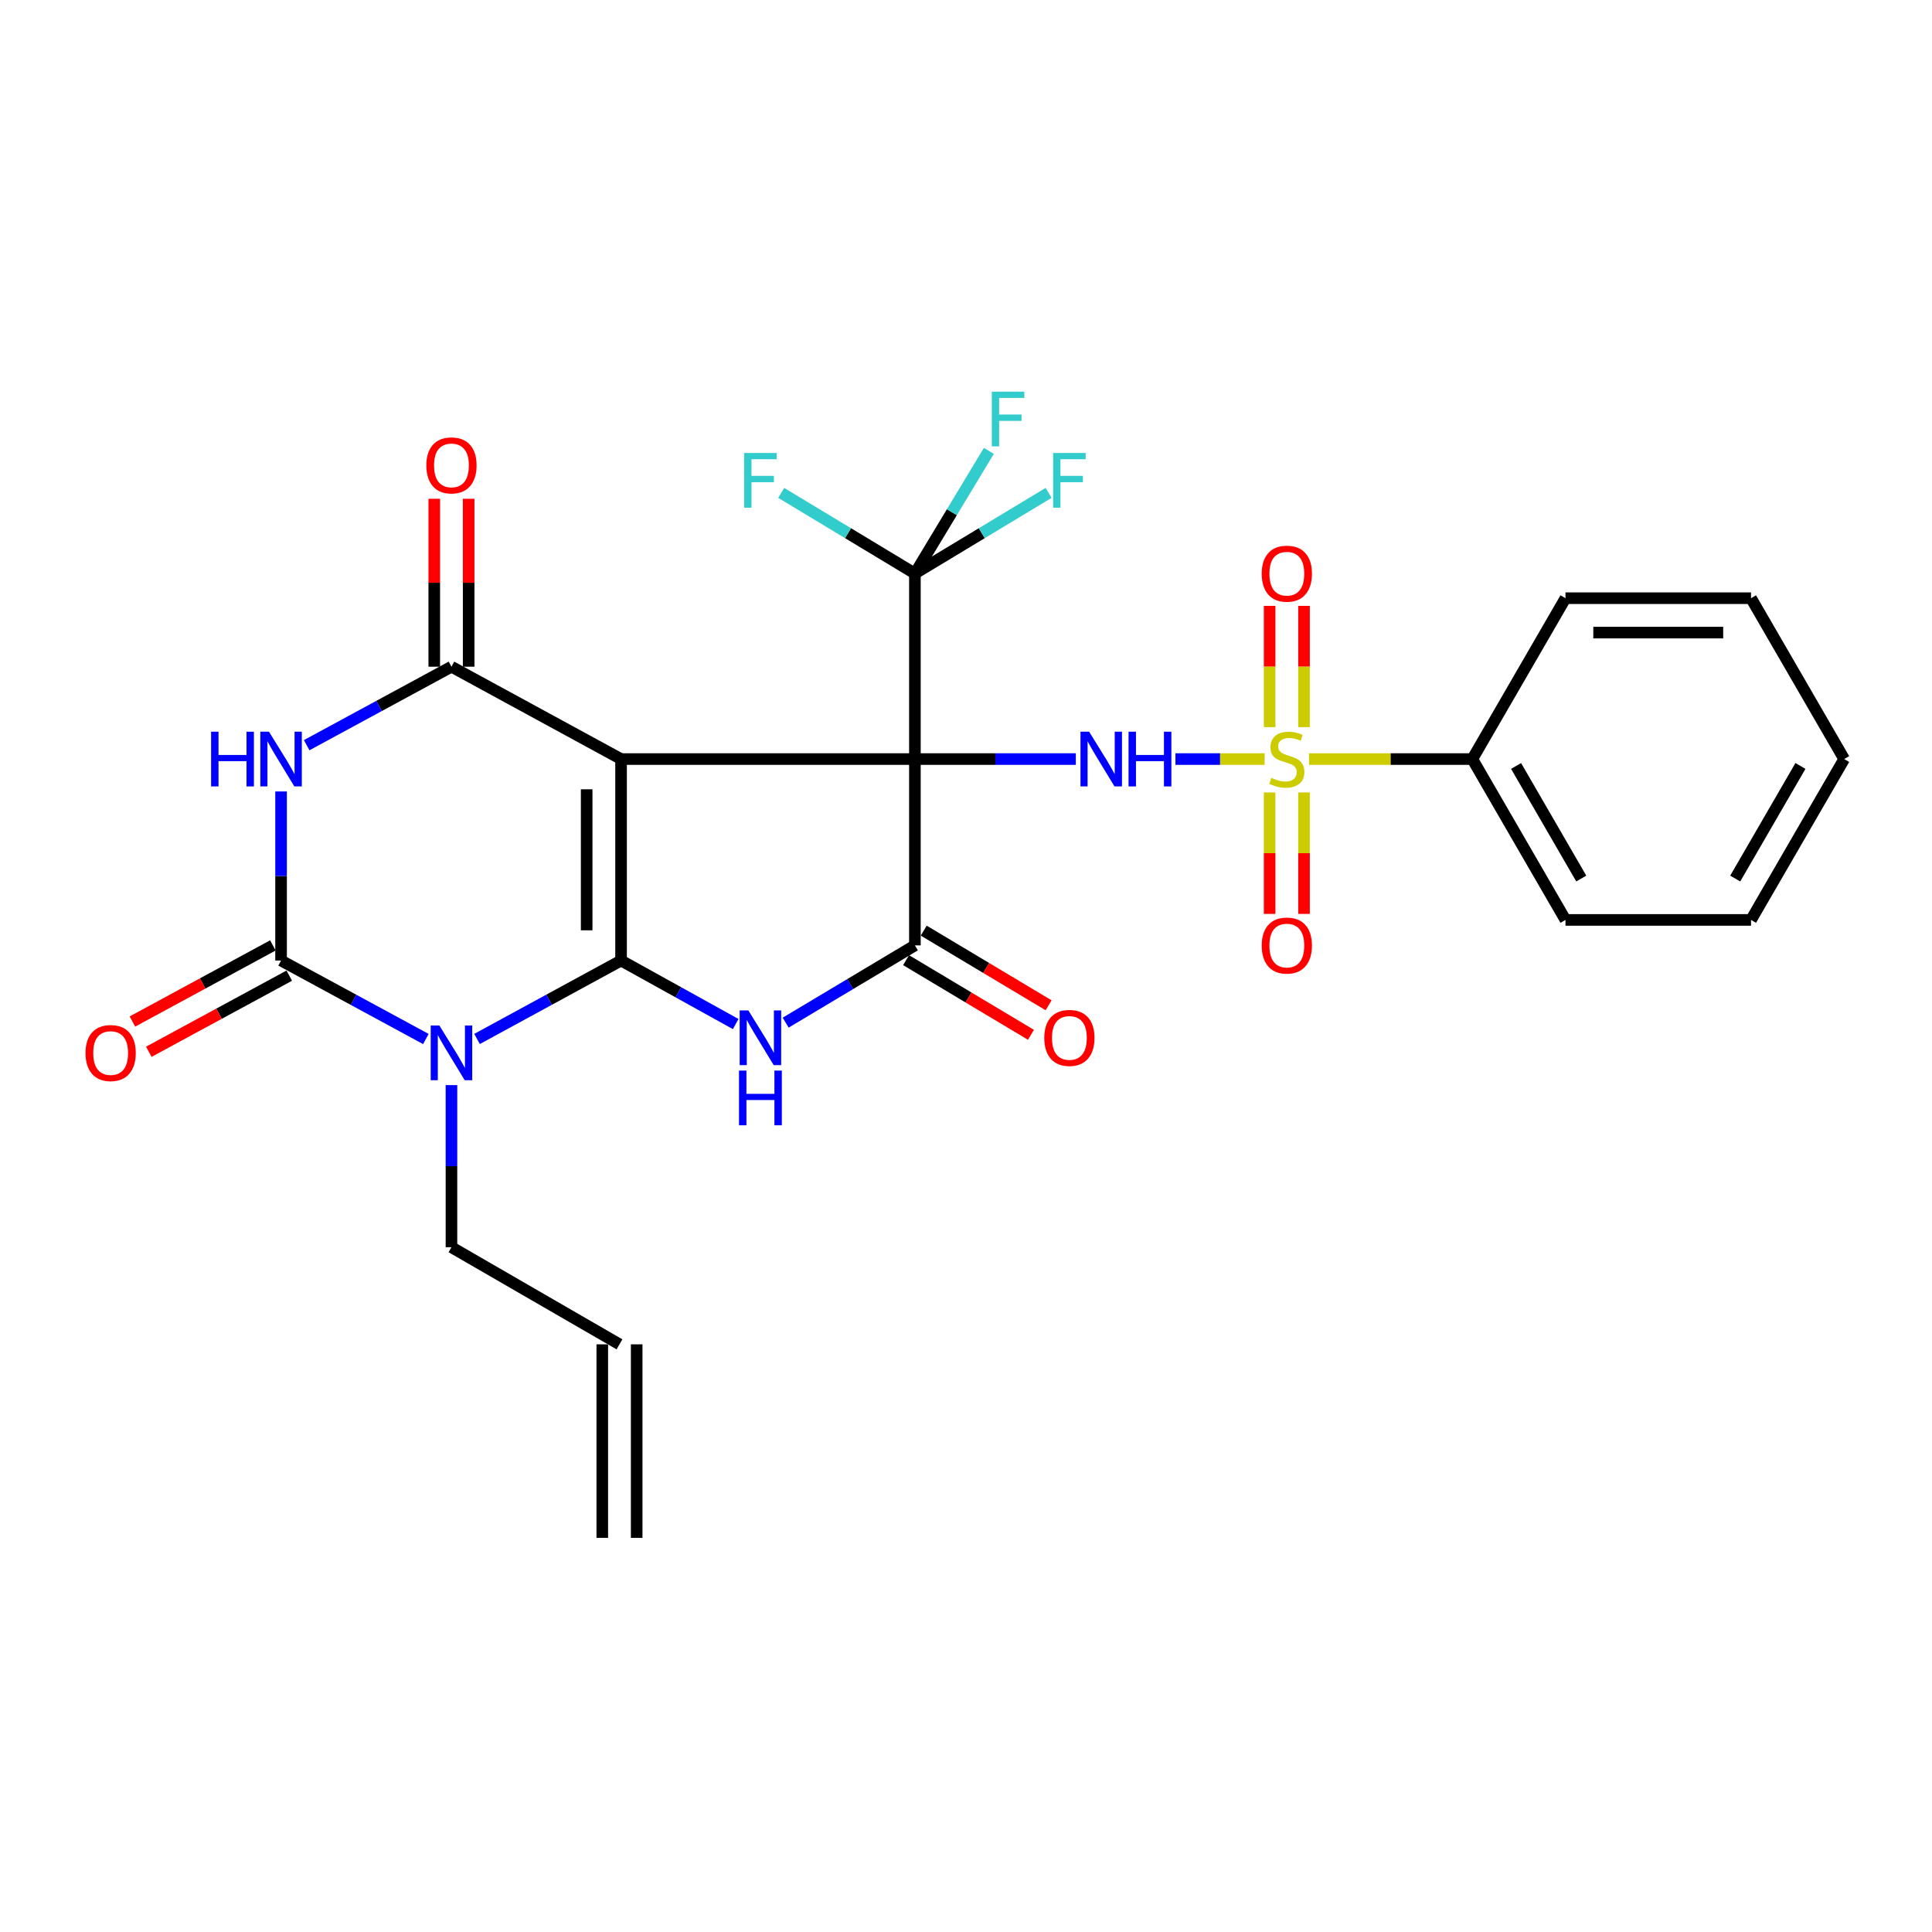<?xml version='1.0' encoding='iso-8859-1'?>
<svg version='1.1' baseProfile='full'
              xmlns='http://www.w3.org/2000/svg'
                      xmlns:rdkit='http://www.rdkit.org/xml'
                      xmlns:xlink='http://www.w3.org/1999/xlink'
                  xml:space='preserve'
width='1000px' height='1000px' viewBox='0 0 1000 1000'>
<!-- END OF HEADER -->
<rect style='opacity:1.0;fill:#FFFFFF;stroke:none' width='1000' height='1000' x='0' y='0'> </rect>
<path class='bond-0' d='M 473.553,392.891 L 321.462,392.891' style='fill:none;fill-rule:evenodd;stroke:#000000;stroke-width:6px;stroke-linecap:butt;stroke-linejoin:miter;stroke-opacity:1' />
<path class='bond-6' d='M 473.553,392.891 L 473.553,489.333' style='fill:none;fill-rule:evenodd;stroke:#000000;stroke-width:6px;stroke-linecap:butt;stroke-linejoin:miter;stroke-opacity:1' />
<path class='bond-9' d='M 473.553,392.891 L 515.198,392.891' style='fill:none;fill-rule:evenodd;stroke:#000000;stroke-width:6px;stroke-linecap:butt;stroke-linejoin:miter;stroke-opacity:1' />
<path class='bond-9' d='M 515.198,392.891 L 556.844,392.891' style='fill:none;fill-rule:evenodd;stroke:#0000FF;stroke-width:6px;stroke-linecap:butt;stroke-linejoin:miter;stroke-opacity:1' />
<path class='bond-10' d='M 473.553,392.891 L 473.553,296.855' style='fill:none;fill-rule:evenodd;stroke:#000000;stroke-width:6px;stroke-linecap:butt;stroke-linejoin:miter;stroke-opacity:1' />
<path class='bond-1' d='M 321.462,392.891 L 321.462,497.167' style='fill:none;fill-rule:evenodd;stroke:#000000;stroke-width:6px;stroke-linecap:butt;stroke-linejoin:miter;stroke-opacity:1' />
<path class='bond-1' d='M 303.657,408.533 L 303.657,481.526' style='fill:none;fill-rule:evenodd;stroke:#000000;stroke-width:6px;stroke-linecap:butt;stroke-linejoin:miter;stroke-opacity:1' />
<path class='bond-5' d='M 321.462,392.891 L 233.675,345.086' style='fill:none;fill-rule:evenodd;stroke:#000000;stroke-width:6px;stroke-linecap:butt;stroke-linejoin:miter;stroke-opacity:1' />
<path class='bond-2' d='M 321.462,497.167 L 284.188,517.465' style='fill:none;fill-rule:evenodd;stroke:#000000;stroke-width:6px;stroke-linecap:butt;stroke-linejoin:miter;stroke-opacity:1' />
<path class='bond-2' d='M 284.188,517.465 L 246.914,537.763' style='fill:none;fill-rule:evenodd;stroke:#0000FF;stroke-width:6px;stroke-linecap:butt;stroke-linejoin:miter;stroke-opacity:1' />
<path class='bond-28' d='M 321.462,497.167 L 351.125,513.606' style='fill:none;fill-rule:evenodd;stroke:#000000;stroke-width:6px;stroke-linecap:butt;stroke-linejoin:miter;stroke-opacity:1' />
<path class='bond-28' d='M 351.125,513.606 L 380.789,530.044' style='fill:none;fill-rule:evenodd;stroke:#0000FF;stroke-width:6px;stroke-linecap:butt;stroke-linejoin:miter;stroke-opacity:1' />
<path class='bond-7' d='M 220.427,537.791 L 182.955,517.479' style='fill:none;fill-rule:evenodd;stroke:#0000FF;stroke-width:6px;stroke-linecap:butt;stroke-linejoin:miter;stroke-opacity:1' />
<path class='bond-7' d='M 182.955,517.479 L 145.483,497.167' style='fill:none;fill-rule:evenodd;stroke:#000000;stroke-width:6px;stroke-linecap:butt;stroke-linejoin:miter;stroke-opacity:1' />
<path class='bond-17' d='M 233.675,561.647 L 233.675,603.603' style='fill:none;fill-rule:evenodd;stroke:#0000FF;stroke-width:6px;stroke-linecap:butt;stroke-linejoin:miter;stroke-opacity:1' />
<path class='bond-17' d='M 233.675,603.603 L 233.675,645.559' style='fill:none;fill-rule:evenodd;stroke:#000000;stroke-width:6px;stroke-linecap:butt;stroke-linejoin:miter;stroke-opacity:1' />
<path class='bond-3' d='M 406.66,529.325 L 440.106,509.329' style='fill:none;fill-rule:evenodd;stroke:#0000FF;stroke-width:6px;stroke-linecap:butt;stroke-linejoin:miter;stroke-opacity:1' />
<path class='bond-3' d='M 440.106,509.329 L 473.553,489.333' style='fill:none;fill-rule:evenodd;stroke:#000000;stroke-width:6px;stroke-linecap:butt;stroke-linejoin:miter;stroke-opacity:1' />
<path class='bond-4' d='M 654.579,392.891 L 631.494,392.891' style='fill:none;fill-rule:evenodd;stroke:#CCCC00;stroke-width:6px;stroke-linecap:butt;stroke-linejoin:miter;stroke-opacity:1' />
<path class='bond-4' d='M 631.494,392.891 L 608.41,392.891' style='fill:none;fill-rule:evenodd;stroke:#0000FF;stroke-width:6px;stroke-linecap:butt;stroke-linejoin:miter;stroke-opacity:1' />
<path class='bond-11' d='M 657.159,410.182 L 657.159,441.608' style='fill:none;fill-rule:evenodd;stroke:#CCCC00;stroke-width:6px;stroke-linecap:butt;stroke-linejoin:miter;stroke-opacity:1' />
<path class='bond-11' d='M 657.159,441.608 L 657.159,473.034' style='fill:none;fill-rule:evenodd;stroke:#FF0000;stroke-width:6px;stroke-linecap:butt;stroke-linejoin:miter;stroke-opacity:1' />
<path class='bond-11' d='M 674.963,410.182 L 674.963,441.608' style='fill:none;fill-rule:evenodd;stroke:#CCCC00;stroke-width:6px;stroke-linecap:butt;stroke-linejoin:miter;stroke-opacity:1' />
<path class='bond-11' d='M 674.963,441.608 L 674.963,473.034' style='fill:none;fill-rule:evenodd;stroke:#FF0000;stroke-width:6px;stroke-linecap:butt;stroke-linejoin:miter;stroke-opacity:1' />
<path class='bond-12' d='M 674.963,376.37 L 674.963,344.987' style='fill:none;fill-rule:evenodd;stroke:#CCCC00;stroke-width:6px;stroke-linecap:butt;stroke-linejoin:miter;stroke-opacity:1' />
<path class='bond-12' d='M 674.963,344.987 L 674.963,313.603' style='fill:none;fill-rule:evenodd;stroke:#FF0000;stroke-width:6px;stroke-linecap:butt;stroke-linejoin:miter;stroke-opacity:1' />
<path class='bond-12' d='M 657.159,376.37 L 657.159,344.987' style='fill:none;fill-rule:evenodd;stroke:#CCCC00;stroke-width:6px;stroke-linecap:butt;stroke-linejoin:miter;stroke-opacity:1' />
<path class='bond-12' d='M 657.159,344.987 L 657.159,313.603' style='fill:none;fill-rule:evenodd;stroke:#FF0000;stroke-width:6px;stroke-linecap:butt;stroke-linejoin:miter;stroke-opacity:1' />
<path class='bond-13' d='M 677.541,392.891 L 719.809,392.891' style='fill:none;fill-rule:evenodd;stroke:#CCCC00;stroke-width:6px;stroke-linecap:butt;stroke-linejoin:miter;stroke-opacity:1' />
<path class='bond-13' d='M 719.809,392.891 L 762.077,392.891' style='fill:none;fill-rule:evenodd;stroke:#000000;stroke-width:6px;stroke-linecap:butt;stroke-linejoin:miter;stroke-opacity:1' />
<path class='bond-8' d='M 233.675,345.086 L 196.203,365.398' style='fill:none;fill-rule:evenodd;stroke:#000000;stroke-width:6px;stroke-linecap:butt;stroke-linejoin:miter;stroke-opacity:1' />
<path class='bond-8' d='M 196.203,365.398 L 158.731,385.71' style='fill:none;fill-rule:evenodd;stroke:#0000FF;stroke-width:6px;stroke-linecap:butt;stroke-linejoin:miter;stroke-opacity:1' />
<path class='bond-15' d='M 242.577,345.086 L 242.577,301.626' style='fill:none;fill-rule:evenodd;stroke:#000000;stroke-width:6px;stroke-linecap:butt;stroke-linejoin:miter;stroke-opacity:1' />
<path class='bond-15' d='M 242.577,301.626 L 242.577,258.167' style='fill:none;fill-rule:evenodd;stroke:#FF0000;stroke-width:6px;stroke-linecap:butt;stroke-linejoin:miter;stroke-opacity:1' />
<path class='bond-15' d='M 224.773,345.086 L 224.773,301.626' style='fill:none;fill-rule:evenodd;stroke:#000000;stroke-width:6px;stroke-linecap:butt;stroke-linejoin:miter;stroke-opacity:1' />
<path class='bond-15' d='M 224.773,301.626 L 224.773,258.167' style='fill:none;fill-rule:evenodd;stroke:#FF0000;stroke-width:6px;stroke-linecap:butt;stroke-linejoin:miter;stroke-opacity:1' />
<path class='bond-16' d='M 468.985,496.974 L 501.302,516.294' style='fill:none;fill-rule:evenodd;stroke:#000000;stroke-width:6px;stroke-linecap:butt;stroke-linejoin:miter;stroke-opacity:1' />
<path class='bond-16' d='M 501.302,516.294 L 533.619,535.615' style='fill:none;fill-rule:evenodd;stroke:#FF0000;stroke-width:6px;stroke-linecap:butt;stroke-linejoin:miter;stroke-opacity:1' />
<path class='bond-16' d='M 478.121,481.692 L 510.438,501.013' style='fill:none;fill-rule:evenodd;stroke:#000000;stroke-width:6px;stroke-linecap:butt;stroke-linejoin:miter;stroke-opacity:1' />
<path class='bond-16' d='M 510.438,501.013 L 542.755,520.333' style='fill:none;fill-rule:evenodd;stroke:#FF0000;stroke-width:6px;stroke-linecap:butt;stroke-linejoin:miter;stroke-opacity:1' />
<path class='bond-14' d='M 141.241,489.34 L 104.889,509.041' style='fill:none;fill-rule:evenodd;stroke:#000000;stroke-width:6px;stroke-linecap:butt;stroke-linejoin:miter;stroke-opacity:1' />
<path class='bond-14' d='M 104.889,509.041 L 68.537,528.741' style='fill:none;fill-rule:evenodd;stroke:#FF0000;stroke-width:6px;stroke-linecap:butt;stroke-linejoin:miter;stroke-opacity:1' />
<path class='bond-14' d='M 149.725,504.994 L 113.373,524.694' style='fill:none;fill-rule:evenodd;stroke:#000000;stroke-width:6px;stroke-linecap:butt;stroke-linejoin:miter;stroke-opacity:1' />
<path class='bond-14' d='M 113.373,524.694 L 77.021,544.395' style='fill:none;fill-rule:evenodd;stroke:#FF0000;stroke-width:6px;stroke-linecap:butt;stroke-linejoin:miter;stroke-opacity:1' />
<path class='bond-29' d='M 145.483,497.167 L 145.483,453.413' style='fill:none;fill-rule:evenodd;stroke:#000000;stroke-width:6px;stroke-linecap:butt;stroke-linejoin:miter;stroke-opacity:1' />
<path class='bond-29' d='M 145.483,453.413 L 145.483,409.658' style='fill:none;fill-rule:evenodd;stroke:#0000FF;stroke-width:6px;stroke-linecap:butt;stroke-linejoin:miter;stroke-opacity:1' />
<path class='bond-18' d='M 473.553,296.855 L 438.949,275.983' style='fill:none;fill-rule:evenodd;stroke:#000000;stroke-width:6px;stroke-linecap:butt;stroke-linejoin:miter;stroke-opacity:1' />
<path class='bond-18' d='M 438.949,275.983 L 404.345,255.111' style='fill:none;fill-rule:evenodd;stroke:#33CCCC;stroke-width:6px;stroke-linecap:butt;stroke-linejoin:miter;stroke-opacity:1' />
<path class='bond-19' d='M 473.553,296.855 L 492.691,265.116' style='fill:none;fill-rule:evenodd;stroke:#000000;stroke-width:6px;stroke-linecap:butt;stroke-linejoin:miter;stroke-opacity:1' />
<path class='bond-19' d='M 492.691,265.116 L 511.828,233.377' style='fill:none;fill-rule:evenodd;stroke:#33CCCC;stroke-width:6px;stroke-linecap:butt;stroke-linejoin:miter;stroke-opacity:1' />
<path class='bond-20' d='M 473.553,296.855 L 508.157,275.983' style='fill:none;fill-rule:evenodd;stroke:#000000;stroke-width:6px;stroke-linecap:butt;stroke-linejoin:miter;stroke-opacity:1' />
<path class='bond-20' d='M 508.157,275.983 L 542.761,255.111' style='fill:none;fill-rule:evenodd;stroke:#33CCCC;stroke-width:6px;stroke-linecap:butt;stroke-linejoin:miter;stroke-opacity:1' />
<path class='bond-23' d='M 762.077,392.891 L 810.288,476.148' style='fill:none;fill-rule:evenodd;stroke:#000000;stroke-width:6px;stroke-linecap:butt;stroke-linejoin:miter;stroke-opacity:1' />
<path class='bond-23' d='M 784.717,396.457 L 818.464,454.737' style='fill:none;fill-rule:evenodd;stroke:#000000;stroke-width:6px;stroke-linecap:butt;stroke-linejoin:miter;stroke-opacity:1' />
<path class='bond-24' d='M 762.077,392.891 L 810.288,309.625' style='fill:none;fill-rule:evenodd;stroke:#000000;stroke-width:6px;stroke-linecap:butt;stroke-linejoin:miter;stroke-opacity:1' />
<path class='bond-21' d='M 233.675,645.559 L 320.641,695.827' style='fill:none;fill-rule:evenodd;stroke:#000000;stroke-width:6px;stroke-linecap:butt;stroke-linejoin:miter;stroke-opacity:1' />
<path class='bond-22' d='M 311.739,695.827 L 311.739,795.988' style='fill:none;fill-rule:evenodd;stroke:#000000;stroke-width:6px;stroke-linecap:butt;stroke-linejoin:miter;stroke-opacity:1' />
<path class='bond-22' d='M 329.543,695.827 L 329.543,795.988' style='fill:none;fill-rule:evenodd;stroke:#000000;stroke-width:6px;stroke-linecap:butt;stroke-linejoin:miter;stroke-opacity:1' />
<path class='bond-25' d='M 810.288,476.148 L 906.325,476.148' style='fill:none;fill-rule:evenodd;stroke:#000000;stroke-width:6px;stroke-linecap:butt;stroke-linejoin:miter;stroke-opacity:1' />
<path class='bond-26' d='M 810.288,309.625 L 906.325,309.625' style='fill:none;fill-rule:evenodd;stroke:#000000;stroke-width:6px;stroke-linecap:butt;stroke-linejoin:miter;stroke-opacity:1' />
<path class='bond-26' d='M 824.694,327.429 L 891.919,327.429' style='fill:none;fill-rule:evenodd;stroke:#000000;stroke-width:6px;stroke-linecap:butt;stroke-linejoin:miter;stroke-opacity:1' />
<path class='bond-27' d='M 906.325,476.148 L 954.545,392.891' style='fill:none;fill-rule:evenodd;stroke:#000000;stroke-width:6px;stroke-linecap:butt;stroke-linejoin:miter;stroke-opacity:1' />
<path class='bond-27' d='M 898.151,454.736 L 931.905,396.456' style='fill:none;fill-rule:evenodd;stroke:#000000;stroke-width:6px;stroke-linecap:butt;stroke-linejoin:miter;stroke-opacity:1' />
<path class='bond-30' d='M 906.325,309.625 L 954.545,392.891' style='fill:none;fill-rule:evenodd;stroke:#000000;stroke-width:6px;stroke-linecap:butt;stroke-linejoin:miter;stroke-opacity:1' />
<path  class='atom-3' d='M 227.415 530.812
L 236.695 545.812
Q 237.615 547.292, 239.095 549.972
Q 240.575 552.652, 240.655 552.812
L 240.655 530.812
L 244.415 530.812
L 244.415 559.132
L 240.535 559.132
L 230.575 542.732
Q 229.415 540.812, 228.175 538.612
Q 226.975 536.412, 226.615 535.732
L 226.615 559.132
L 222.935 559.132
L 222.935 530.812
L 227.415 530.812
' fill='#0000FF'/>
<path  class='atom-4' d='M 387.331 522.978
L 396.611 537.978
Q 397.531 539.458, 399.011 542.138
Q 400.491 544.818, 400.571 544.978
L 400.571 522.978
L 404.331 522.978
L 404.331 551.298
L 400.451 551.298
L 390.491 534.898
Q 389.331 532.978, 388.091 530.778
Q 386.891 528.578, 386.531 527.898
L 386.531 551.298
L 382.851 551.298
L 382.851 522.978
L 387.331 522.978
' fill='#0000FF'/>
<path  class='atom-4' d='M 382.511 554.13
L 386.351 554.13
L 386.351 566.17
L 400.831 566.17
L 400.831 554.13
L 404.671 554.13
L 404.671 582.45
L 400.831 582.45
L 400.831 569.37
L 386.351 569.37
L 386.351 582.45
L 382.511 582.45
L 382.511 554.13
' fill='#0000FF'/>
<path  class='atom-5' d='M 658.061 402.611
Q 658.381 402.731, 659.701 403.291
Q 661.021 403.851, 662.461 404.211
Q 663.941 404.531, 665.381 404.531
Q 668.061 404.531, 669.621 403.251
Q 671.181 401.931, 671.181 399.651
Q 671.181 398.091, 670.381 397.131
Q 669.621 396.171, 668.421 395.651
Q 667.221 395.131, 665.221 394.531
Q 662.701 393.771, 661.181 393.051
Q 659.701 392.331, 658.621 390.811
Q 657.581 389.291, 657.581 386.731
Q 657.581 383.171, 659.981 380.971
Q 662.421 378.771, 667.221 378.771
Q 670.501 378.771, 674.221 380.331
L 673.301 383.411
Q 669.901 382.011, 667.341 382.011
Q 664.581 382.011, 663.061 383.171
Q 661.541 384.291, 661.581 386.251
Q 661.581 387.771, 662.341 388.691
Q 663.141 389.611, 664.261 390.131
Q 665.421 390.651, 667.341 391.251
Q 669.901 392.051, 671.421 392.851
Q 672.941 393.651, 674.021 395.291
Q 675.141 396.891, 675.141 399.651
Q 675.141 403.571, 672.501 405.691
Q 669.901 407.771, 665.541 407.771
Q 663.021 407.771, 661.101 407.211
Q 659.221 406.691, 656.981 405.771
L 658.061 402.611
' fill='#CCCC00'/>
<path  class='atom-9' d='M 109.263 378.731
L 113.103 378.731
L 113.103 390.771
L 127.583 390.771
L 127.583 378.731
L 131.423 378.731
L 131.423 407.051
L 127.583 407.051
L 127.583 393.971
L 113.103 393.971
L 113.103 407.051
L 109.263 407.051
L 109.263 378.731
' fill='#0000FF'/>
<path  class='atom-9' d='M 139.223 378.731
L 148.503 393.731
Q 149.423 395.211, 150.903 397.891
Q 152.383 400.571, 152.463 400.731
L 152.463 378.731
L 156.223 378.731
L 156.223 407.051
L 152.343 407.051
L 142.383 390.651
Q 141.223 388.731, 139.983 386.531
Q 138.783 384.331, 138.423 383.651
L 138.423 407.051
L 134.743 407.051
L 134.743 378.731
L 139.223 378.731
' fill='#0000FF'/>
<path  class='atom-10' d='M 563.735 378.731
L 573.015 393.731
Q 573.935 395.211, 575.415 397.891
Q 576.895 400.571, 576.975 400.731
L 576.975 378.731
L 580.735 378.731
L 580.735 407.051
L 576.855 407.051
L 566.895 390.651
Q 565.735 388.731, 564.495 386.531
Q 563.295 384.331, 562.935 383.651
L 562.935 407.051
L 559.255 407.051
L 559.255 378.731
L 563.735 378.731
' fill='#0000FF'/>
<path  class='atom-10' d='M 584.135 378.731
L 587.975 378.731
L 587.975 390.771
L 602.455 390.771
L 602.455 378.731
L 606.295 378.731
L 606.295 407.051
L 602.455 407.051
L 602.455 393.971
L 587.975 393.971
L 587.975 407.051
L 584.135 407.051
L 584.135 378.731
' fill='#0000FF'/>
<path  class='atom-12' d='M 653.061 489.413
Q 653.061 482.613, 656.421 478.813
Q 659.781 475.013, 666.061 475.013
Q 672.341 475.013, 675.701 478.813
Q 679.061 482.613, 679.061 489.413
Q 679.061 496.293, 675.661 500.213
Q 672.261 504.093, 666.061 504.093
Q 659.821 504.093, 656.421 500.213
Q 653.061 496.333, 653.061 489.413
M 666.061 500.893
Q 670.381 500.893, 672.701 498.013
Q 675.061 495.093, 675.061 489.413
Q 675.061 483.853, 672.701 481.053
Q 670.381 478.213, 666.061 478.213
Q 661.741 478.213, 659.381 481.013
Q 657.061 483.813, 657.061 489.413
Q 657.061 495.133, 659.381 498.013
Q 661.741 500.893, 666.061 500.893
' fill='#FF0000'/>
<path  class='atom-13' d='M 653.061 296.935
Q 653.061 290.135, 656.421 286.335
Q 659.781 282.535, 666.061 282.535
Q 672.341 282.535, 675.701 286.335
Q 679.061 290.135, 679.061 296.935
Q 679.061 303.815, 675.661 307.735
Q 672.261 311.615, 666.061 311.615
Q 659.821 311.615, 656.421 307.735
Q 653.061 303.855, 653.061 296.935
M 666.061 308.415
Q 670.381 308.415, 672.701 305.535
Q 675.061 302.615, 675.061 296.935
Q 675.061 291.375, 672.701 288.575
Q 670.381 285.735, 666.061 285.735
Q 661.741 285.735, 659.381 288.535
Q 657.061 291.335, 657.061 296.935
Q 657.061 302.655, 659.381 305.535
Q 661.741 308.415, 666.061 308.415
' fill='#FF0000'/>
<path  class='atom-15' d='M 44.271 545.052
Q 44.271 538.252, 47.631 534.452
Q 50.991 530.652, 57.271 530.652
Q 63.551 530.652, 66.911 534.452
Q 70.271 538.252, 70.271 545.052
Q 70.271 551.932, 66.871 555.852
Q 63.471 559.732, 57.271 559.732
Q 51.031 559.732, 47.631 555.852
Q 44.271 551.972, 44.271 545.052
M 57.271 556.532
Q 61.591 556.532, 63.911 553.652
Q 66.271 550.732, 66.271 545.052
Q 66.271 539.492, 63.911 536.692
Q 61.591 533.852, 57.271 533.852
Q 52.951 533.852, 50.591 536.652
Q 48.271 539.452, 48.271 545.052
Q 48.271 550.772, 50.591 553.652
Q 52.951 556.532, 57.271 556.532
' fill='#FF0000'/>
<path  class='atom-16' d='M 220.675 240.88
Q 220.675 234.08, 224.035 230.28
Q 227.395 226.48, 233.675 226.48
Q 239.955 226.48, 243.315 230.28
Q 246.675 234.08, 246.675 240.88
Q 246.675 247.76, 243.275 251.68
Q 239.875 255.56, 233.675 255.56
Q 227.435 255.56, 224.035 251.68
Q 220.675 247.8, 220.675 240.88
M 233.675 252.36
Q 237.995 252.36, 240.315 249.48
Q 242.675 246.56, 242.675 240.88
Q 242.675 235.32, 240.315 232.52
Q 237.995 229.68, 233.675 229.68
Q 229.355 229.68, 226.995 232.48
Q 224.675 235.28, 224.675 240.88
Q 224.675 246.6, 226.995 249.48
Q 229.355 252.36, 233.675 252.36
' fill='#FF0000'/>
<path  class='atom-17' d='M 540.516 537.218
Q 540.516 530.418, 543.876 526.618
Q 547.236 522.818, 553.516 522.818
Q 559.796 522.818, 563.156 526.618
Q 566.516 530.418, 566.516 537.218
Q 566.516 544.098, 563.116 548.018
Q 559.716 551.898, 553.516 551.898
Q 547.276 551.898, 543.876 548.018
Q 540.516 544.138, 540.516 537.218
M 553.516 548.698
Q 557.836 548.698, 560.156 545.818
Q 562.516 542.898, 562.516 537.218
Q 562.516 531.658, 560.156 528.858
Q 557.836 526.018, 553.516 526.018
Q 549.196 526.018, 546.836 528.818
Q 544.516 531.618, 544.516 537.218
Q 544.516 542.938, 546.836 545.818
Q 549.196 548.698, 553.516 548.698
' fill='#FF0000'/>
<path  class='atom-19' d='M 385.171 234.464
L 402.011 234.464
L 402.011 237.704
L 388.971 237.704
L 388.971 246.304
L 400.571 246.304
L 400.571 249.584
L 388.971 249.584
L 388.971 262.784
L 385.171 262.784
L 385.171 234.464
' fill='#33CCCC'/>
<path  class='atom-20' d='M 513.354 202.722
L 530.194 202.722
L 530.194 205.962
L 517.154 205.962
L 517.154 214.562
L 528.754 214.562
L 528.754 217.842
L 517.154 217.842
L 517.154 231.042
L 513.354 231.042
L 513.354 202.722
' fill='#33CCCC'/>
<path  class='atom-21' d='M 545.096 234.464
L 561.936 234.464
L 561.936 237.704
L 548.896 237.704
L 548.896 246.304
L 560.496 246.304
L 560.496 249.584
L 548.896 249.584
L 548.896 262.784
L 545.096 262.784
L 545.096 234.464
' fill='#33CCCC'/>
</svg>
